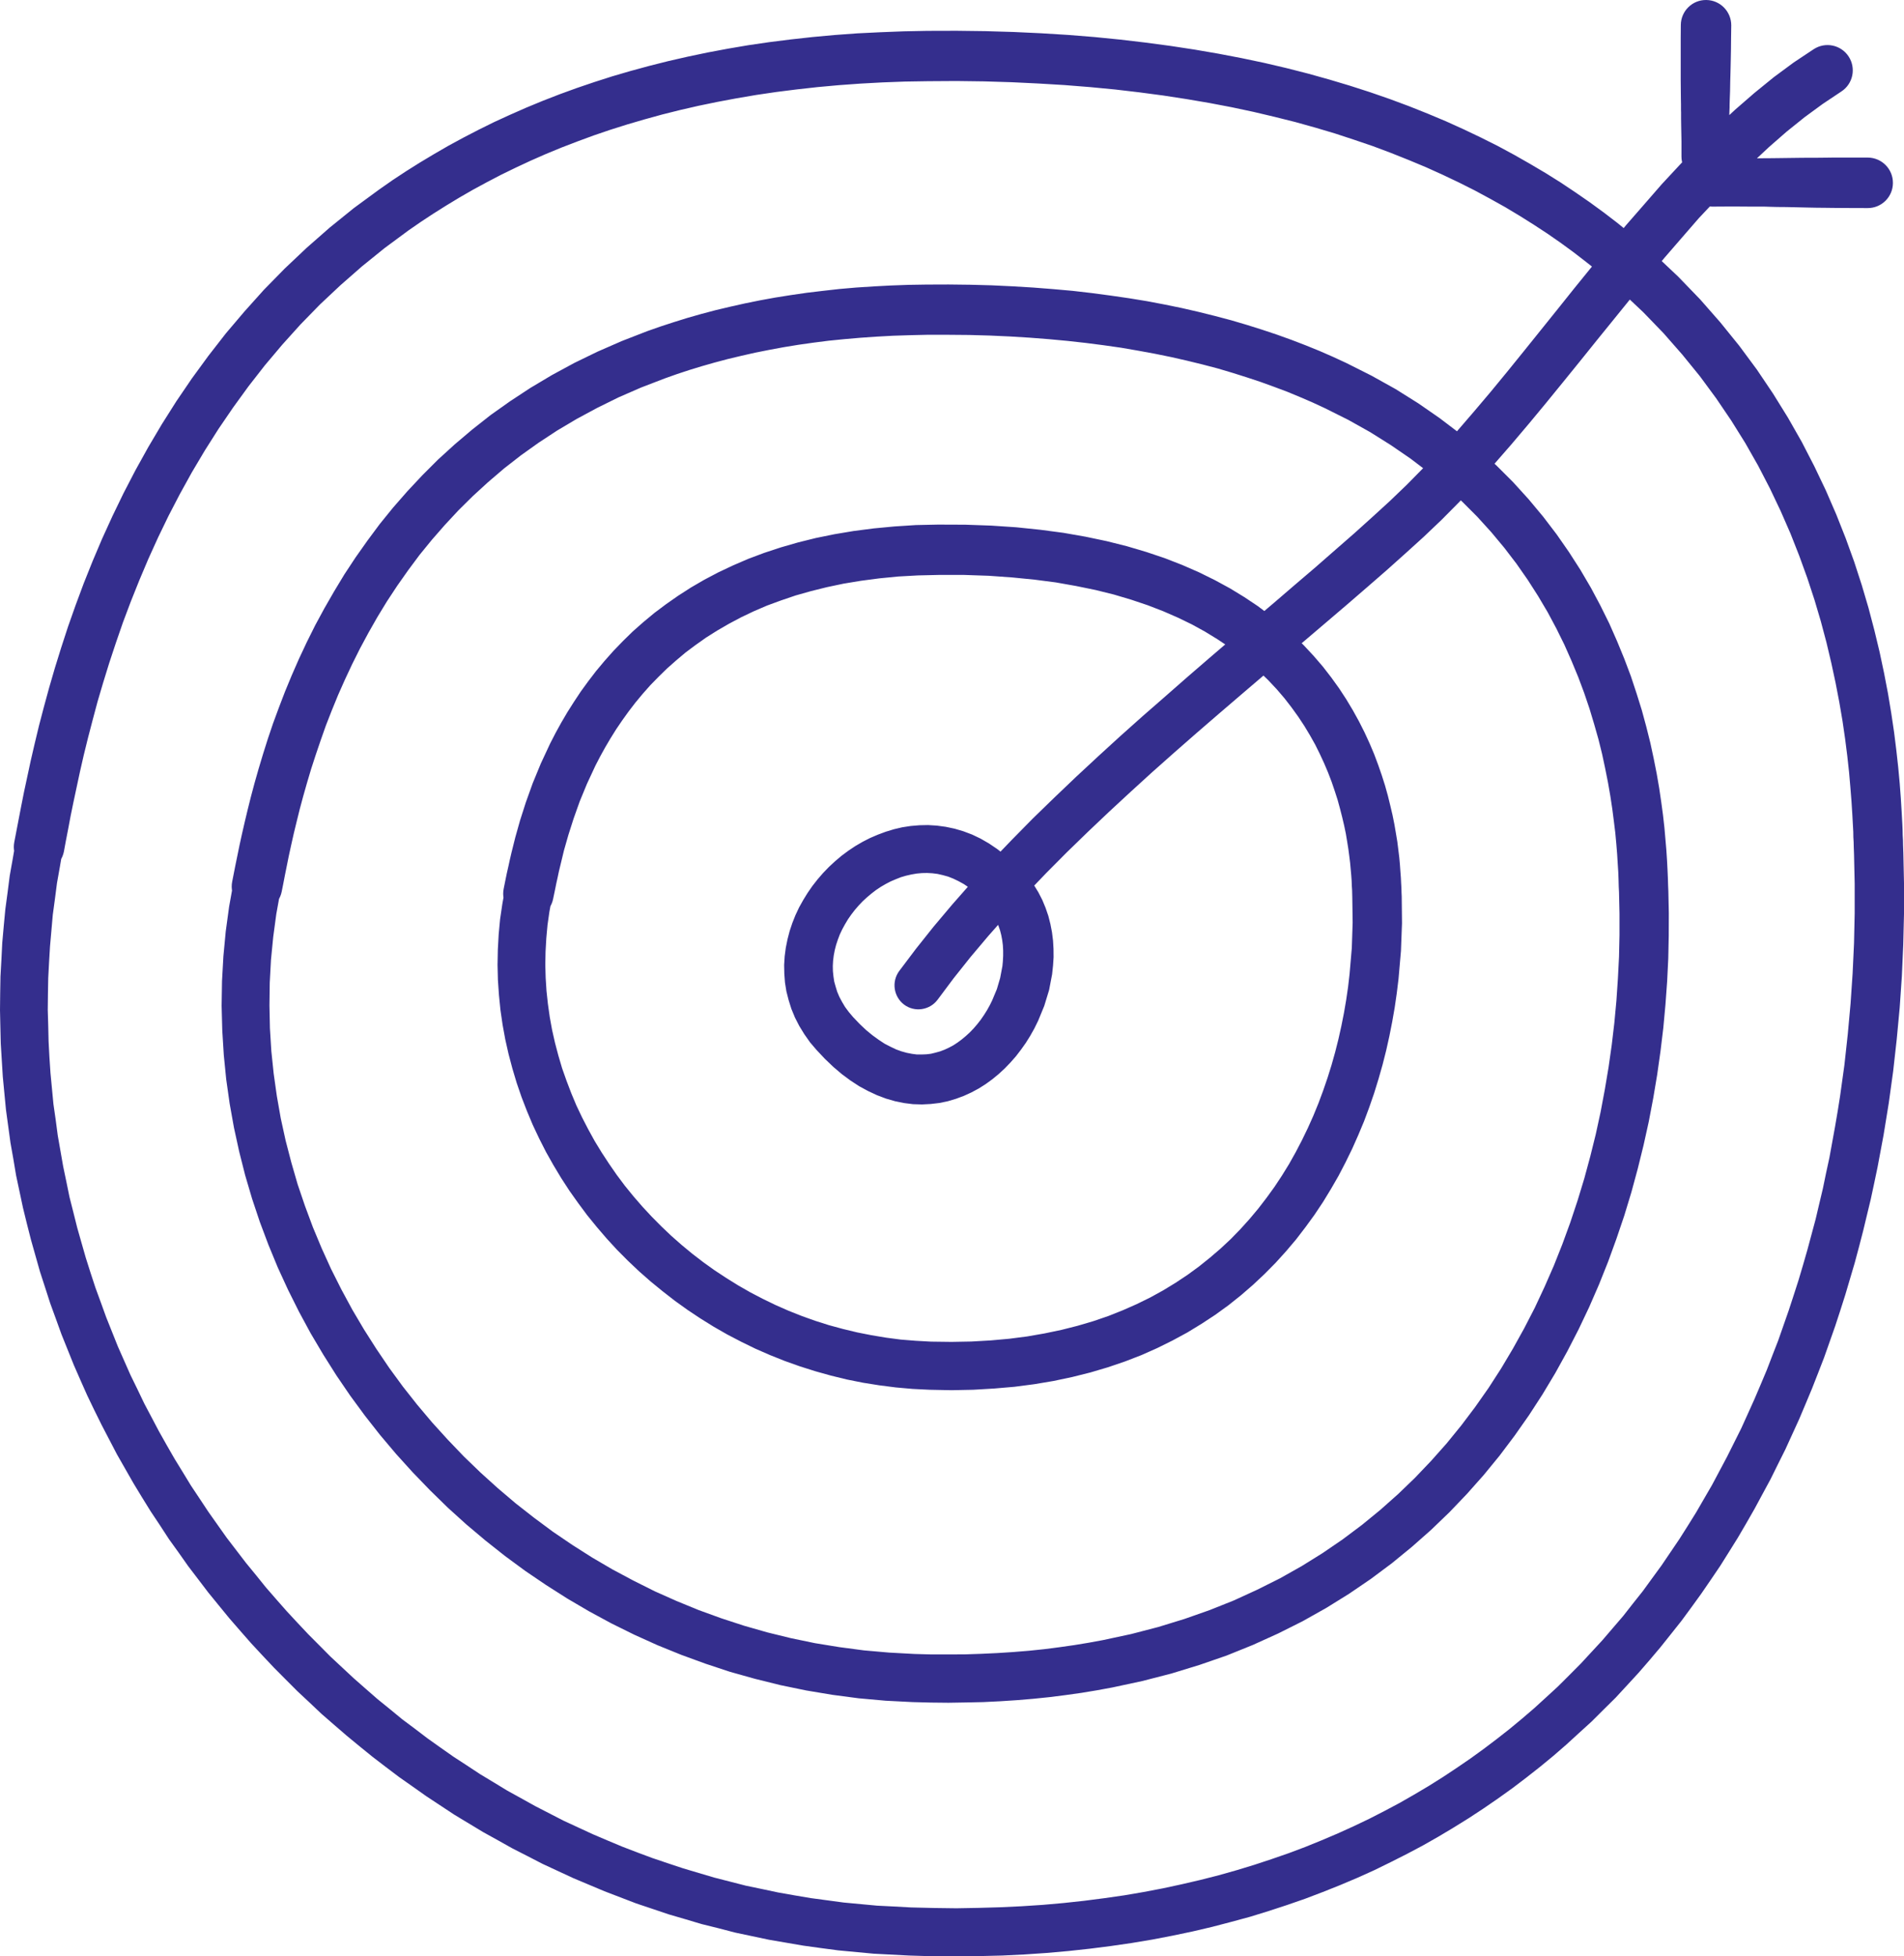 <svg width="73" height="75" viewBox="0 0 73 75" fill="none" xmlns="http://www.w3.org/2000/svg">
<path d="M0.595 32.306L0.487 32.932L0.373 33.573L0.29 34.221L0.204 34.862L0.143 35.51L0.086 36.151L0.054 36.795L0.018 37.436L0.007 38.081L0 38.722L0.014 39.362L0.029 40L0.107 41.274L0.168 41.912L0.229 42.546L0.401 43.806L0.512 44.433L0.616 45.056L0.881 46.302L1.032 46.918L1.189 47.534L1.533 48.752L1.73 49.358L1.924 49.96L2.142 50.558L2.357 51.153L2.83 52.329L3.084 52.909L3.342 53.49L3.618 54.064L3.898 54.63L4.485 55.756L5.116 56.861L5.445 57.403L5.778 57.941L6.129 58.468L6.477 59.003L6.849 59.52L7.215 60.04L7.602 60.547L7.985 61.05L8.386 61.542L8.791 62.037L9.21 62.519L9.629 62.997L10.063 63.464L10.5 63.928L10.947 64.378L11.399 64.831L11.865 65.266L12.33 65.706L12.81 66.123L13.294 66.541L13.788 66.948L14.286 67.352L14.795 67.742L15.304 68.127L15.83 68.496L16.35 68.864L17.424 69.572L18.528 70.238L19.09 70.549L19.652 70.864L20.229 71.158L20.806 71.456L21.981 72.001L23.177 72.504L24.395 72.971L25.019 73.18L25.638 73.389L26.269 73.573L26.899 73.761L27.541 73.92L28.182 74.087L29.486 74.363L30.804 74.589L31.47 74.681L32.14 74.77L33.495 74.897L34.863 74.968L35.773 74.996L36.668 75L37.553 74.989L38.424 74.968L39.283 74.926L40.129 74.869L40.964 74.795L41.784 74.706L42.593 74.603L43.392 74.487L44.177 74.356L44.951 74.207L45.714 74.047L46.466 73.871L47.2 73.679L47.931 73.481L48.644 73.261L49.346 73.031L50.038 72.791L50.718 72.532L51.385 72.266L52.044 71.987L52.688 71.697L53.319 71.388L53.942 71.073L54.555 70.748L55.153 70.408L55.74 70.057L56.321 69.696L56.887 69.324L57.442 68.942L57.987 68.552L58.517 68.149L59.04 67.738L59.552 67.317L60.054 66.881L60.534 66.442L61.017 66.003L61.483 65.539L61.945 65.082L62.389 64.601L62.826 64.126L63.249 63.638L63.668 63.142L64.069 62.639L64.471 62.133L64.854 61.612L65.23 61.092L65.592 60.564L65.954 60.03L66.294 59.488L66.634 58.943L66.957 58.39L67.275 57.834L67.576 57.275L67.881 56.712L68.164 56.139L68.451 55.565L68.981 54.404L69.228 53.819L69.475 53.228L69.708 52.633L69.937 52.042L70.148 51.444L70.36 50.842L70.557 50.24L70.75 49.634L70.929 49.029L71.109 48.42L71.273 47.807L71.431 47.198L71.578 46.586L71.725 45.977L71.857 45.361L71.986 44.745L72.101 44.132L72.216 43.516L72.316 42.903L72.416 42.287L72.585 41.062L72.721 39.844L72.835 38.63L72.918 37.422L72.971 36.222L73 35.036V33.857L72.975 32.706L72.964 32.387L72.961 32.21L72.95 32.019L72.946 31.814L72.936 31.591L72.91 31.12L72.878 30.596L72.835 30.026L72.778 29.413L72.706 28.762L72.62 28.071L72.513 27.349L72.387 26.591L72.237 25.809L72.065 24.998L71.864 24.162L71.639 23.305L71.381 22.431L71.091 21.538L70.765 20.636L70.403 19.722L70.002 18.798L69.561 17.874L69.081 16.943L68.551 16.012L67.978 15.088L67.358 14.167L66.684 13.257L65.957 12.358L65.183 11.476L64.345 10.608L63.457 9.769L62.98 9.348L62.497 8.941L61.999 8.537L61.486 8.144L60.953 7.755L60.405 7.376L59.842 7L59.266 6.639L58.667 6.285L58.058 5.938L57.428 5.598L56.779 5.273L56.117 4.957L55.436 4.649L54.737 4.356L54.017 4.069L53.283 3.796L52.527 3.534L51.757 3.286L50.965 3.049L50.152 2.822L49.321 2.61L48.476 2.412L47.602 2.228L46.713 2.058L45.807 1.902L44.875 1.76L43.926 1.633L42.955 1.519L41.963 1.42L40.953 1.339L39.914 1.275L38.861 1.226L37.782 1.194L36.679 1.18L35.554 1.183L34.644 1.201L33.745 1.236L32.867 1.279L32.004 1.342L31.152 1.42L30.32 1.512L29.5 1.615L28.698 1.732L27.91 1.866L27.132 2.012L26.373 2.171L25.628 2.341L24.897 2.525L24.18 2.72L23.478 2.925L22.791 3.145L22.113 3.375L21.451 3.616L20.806 3.867L20.172 4.129L19.552 4.402L18.943 4.681L18.349 4.975L17.768 5.276L17.199 5.584L16.643 5.906L16.099 6.232L15.569 6.565L15.049 6.908L14.537 7.266L13.566 7.978L12.638 8.728L11.754 9.504L10.915 10.297L10.12 11.108L9.371 11.943L8.658 12.783L7.989 13.643L7.358 14.507L6.763 15.381L6.205 16.263L5.685 17.141L5.194 18.026L4.736 18.908L4.313 19.782L3.915 20.654L3.55 21.514L3.21 22.364L2.898 23.203L2.608 24.024L2.346 24.828L2.103 25.611L1.881 26.375L1.68 27.112L1.494 27.823L1.329 28.51L1.179 29.158L1.046 29.778L0.921 30.359L0.813 30.904L0.716 31.407L0.548 32.281C0.444 32.805 0.788 33.315 1.315 33.414C1.841 33.514 2.346 33.17 2.45 32.646L2.526 32.232L2.615 31.775L2.708 31.279L2.816 30.752L2.937 30.185L3.066 29.583L3.21 28.953L3.371 28.298L3.55 27.611L3.74 26.899L3.955 26.17L4.188 25.416L4.442 24.648L4.714 23.861L5.015 23.061L5.338 22.254L5.685 21.433L6.061 20.604L6.462 19.775L6.896 18.94L7.358 18.104L7.852 17.272L8.375 16.447L8.938 15.622L9.529 14.808L10.156 14.004L10.822 13.214L11.524 12.435L12.266 11.674L13.054 10.934L13.878 10.212L14.745 9.511L15.665 8.831L16.131 8.509L16.615 8.19L17.109 7.879L17.618 7.571L18.141 7.27L18.671 6.983L19.215 6.699L19.774 6.427L20.344 6.161L20.924 5.906L21.522 5.659L22.131 5.425L22.755 5.195L23.389 4.979L24.041 4.773L24.703 4.579L25.384 4.391L26.079 4.217L26.785 4.055L27.508 3.906L28.243 3.768L28.995 3.64L29.762 3.527L30.546 3.428L31.345 3.339L32.158 3.265L32.989 3.205L33.835 3.159L34.694 3.127L35.576 3.113L36.668 3.106L37.739 3.12L38.789 3.152L39.81 3.201L40.813 3.261L41.795 3.339L42.755 3.431L43.69 3.541L44.603 3.662L45.499 3.8L46.369 3.948L47.225 4.111L48.056 4.288L48.866 4.479L49.661 4.678L50.435 4.894L51.184 5.117L51.918 5.358L52.635 5.602L53.333 5.864L54.007 6.133L54.669 6.409L55.311 6.699L55.938 6.997L56.543 7.301L57.134 7.62L57.711 7.942L58.266 8.275L58.807 8.615L59.337 8.962L59.846 9.316L60.34 9.677L60.817 10.046L61.286 10.417L61.734 10.796L62.16 11.175L63.002 11.968L63.779 12.772L64.499 13.593L65.176 14.425L65.8 15.272L66.38 16.128L66.917 16.989L67.408 17.853L67.859 18.724L68.271 19.591L68.647 20.452L68.984 21.308L69.292 22.158L69.568 22.997L69.812 23.822L70.027 24.63L70.213 25.416L70.378 26.184L70.521 26.928L70.643 27.643L70.743 28.33L70.826 28.985L70.894 29.605L70.944 30.185L70.987 30.727L71.019 31.23L71.044 31.686L71.055 31.892L71.058 32.09L71.069 32.278L71.073 32.451L71.084 32.749L71.109 33.882V35.011L71.084 36.158L71.03 37.313L70.951 38.477L70.844 39.65L70.715 40.829L70.55 42.015L70.457 42.602L70.356 43.194L70.141 44.376L70.012 44.971L69.891 45.559L69.751 46.147L69.611 46.742L69.454 47.326L69.296 47.914L69.128 48.498L68.956 49.078L68.769 49.659L68.579 50.24L68.178 51.387L67.956 51.957L67.738 52.524L67.501 53.087L67.261 53.65L67.01 54.206L66.76 54.758L66.215 55.848L65.642 56.925L65.338 57.449L65.033 57.976L64.711 58.493L64.385 59.007L63.704 60.012L63.342 60.508L62.984 61L62.604 61.478L62.232 61.953L61.831 62.42L61.433 62.884L60.602 63.783L60.168 64.219L59.735 64.651L59.28 65.069L58.818 65.49L58.352 65.89L57.872 66.287L57.381 66.672L56.88 67.051L56.371 67.419L55.848 67.777L55.318 68.128L54.777 68.468L54.222 68.797L53.659 69.119L53.086 69.424L52.499 69.725L51.9 70.011L51.298 70.284L50.675 70.549L50.048 70.804L49.407 71.045L48.752 71.272L48.089 71.491L47.412 71.697L46.724 71.891L46.025 72.069L45.312 72.235L44.589 72.391L43.851 72.532L43.102 72.66L42.343 72.769L41.569 72.869L40.785 72.954L39.986 73.025L39.176 73.078L38.352 73.117L37.514 73.141L36.668 73.156L35.805 73.145L34.931 73.124L34.276 73.088L33.631 73.056L32.348 72.936L31.718 72.851L31.084 72.766L30.457 72.66L29.834 72.55L29.217 72.419L28.601 72.291L27.996 72.136L27.387 71.98L26.788 71.803L26.194 71.626L25.606 71.431L25.019 71.233L24.439 71.017L23.858 70.794L23.292 70.557L22.726 70.316L21.608 69.799L20.52 69.239L19.986 68.942L19.448 68.645L18.929 68.329L18.406 68.014L17.897 67.678L17.385 67.345L16.887 66.995L16.389 66.641L15.905 66.272L15.418 65.908L14.949 65.522L14.476 65.139L14.018 64.739L13.563 64.339L12.674 63.511L12.248 63.082L11.818 62.65L11.402 62.208L10.991 61.765L10.589 61.308L10.192 60.852L9.812 60.38L9.429 59.913L8.691 58.95L8.34 58.454L7.992 57.962L7.659 57.459L7.322 56.953L7.007 56.436L6.692 55.923L6.391 55.399L6.094 54.871L5.814 54.34L5.531 53.805L5.27 53.26L5.005 52.718L4.517 51.614L4.295 51.058L4.07 50.495L3.865 49.928L3.658 49.362L3.471 48.792L3.289 48.218L3.124 47.641L2.959 47.06L2.812 46.472L2.665 45.892L2.544 45.3L2.422 44.716L2.214 43.527L2.135 42.928L2.049 42.33L1.935 41.133L1.895 40.528L1.863 39.926L1.849 39.32L1.831 38.711L1.838 38.106L1.849 37.5L1.881 36.895L1.917 36.286L2.024 35.068L2.106 34.462L2.185 33.853L2.293 33.244L2.4 32.621C2.486 32.122 2.153 31.644 1.655 31.559C1.157 31.474 0.681 31.807 0.595 32.306ZM8.952 33.825L8.784 34.76L8.655 35.708L8.565 36.661L8.512 37.61L8.497 38.555L8.522 39.504L8.58 40.443L8.673 41.377L8.805 42.308L8.97 43.229L9.171 44.15L9.4 45.056L9.665 45.955L9.962 46.844L10.292 47.722L10.65 48.59L11.044 49.447L11.463 50.286L11.911 51.114L12.391 51.925L12.896 52.725L13.427 53.504L13.989 54.269L14.573 55.013L15.185 55.738L15.823 56.443L16.486 57.13L17.166 57.795L17.879 58.44L18.61 59.056L19.362 59.651L20.136 60.221L20.935 60.763L21.752 61.283L22.586 61.772L23.443 62.236L24.317 62.668L25.209 63.071L26.119 63.44L27.046 63.779L27.988 64.091L28.948 64.36L29.919 64.601L30.912 64.806L31.911 64.973L32.928 65.107L33.956 65.199L34.992 65.252L35.683 65.27L36.364 65.277L37.034 65.266L37.693 65.252L38.345 65.22L38.986 65.178L39.62 65.125L40.243 65.061L40.856 64.983L41.462 64.898L42.06 64.799L42.658 64.689L43.794 64.445L44.908 64.158L45.982 63.829L47.028 63.468L48.035 63.061L49.006 62.621L49.944 62.151L50.851 61.641L51.718 61.103L52.556 60.532L53.362 59.931L54.128 59.304L54.866 58.652L55.572 57.973L56.242 57.272L56.887 56.546L57.496 55.802L58.072 55.037L58.621 54.255L59.14 53.455L59.631 52.637L60.089 51.808L60.523 50.965L60.928 50.112L61.304 49.248L61.655 48.37L61.974 47.492L62.275 46.603L62.547 45.708L62.79 44.812L63.013 43.909L63.213 43.006L63.385 42.103L63.536 41.204L63.664 40.301L63.772 39.405L63.854 38.513L63.919 37.62L63.962 36.742L63.98 35.868L63.983 35.004L63.965 34.161L63.955 33.924L63.947 33.655L63.933 33.343L63.915 32.993L63.89 32.607L63.854 32.185L63.815 31.736L63.761 31.254L63.693 30.748L63.614 30.213L63.518 29.657L63.403 29.077L63.274 28.478L63.12 27.862L62.948 27.228L62.748 26.587L62.529 25.925L62.278 25.26L62.002 24.587L61.701 23.904L61.361 23.217L60.996 22.533L60.591 21.843L60.154 21.163L59.681 20.483L59.165 19.807L58.61 19.141L58.019 18.49L57.378 17.849L56.697 17.226L55.97 16.617L55.196 16.029L54.379 15.463L53.509 14.917L52.588 14.404L51.624 13.919L51.112 13.682L50.593 13.455L50.062 13.239L49.518 13.03L48.956 12.828L48.383 12.637L47.798 12.453L47.197 12.276L46.581 12.113L45.954 11.957L45.309 11.809L44.65 11.674L43.976 11.546L43.285 11.433L42.579 11.331L41.859 11.235L41.125 11.15L40.372 11.083L39.606 11.023L38.821 10.976L38.022 10.938L37.206 10.916L36.371 10.906L35.522 10.909L34.834 10.92L34.15 10.945L33.487 10.98L32.828 11.023L32.183 11.079L31.553 11.15L30.933 11.224L30.32 11.313L29.722 11.408L29.135 11.515L28.558 11.632L27.992 11.759L27.44 11.89L26.892 12.035L26.358 12.187L25.835 12.35L25.323 12.517L24.811 12.697L23.844 13.073L22.912 13.48L22.017 13.915L21.161 14.379L20.34 14.868L19.559 15.381L18.814 15.909L18.108 16.465L17.435 17.035L16.794 17.619L16.192 18.221L15.619 18.833L15.074 19.456L14.562 20.087L14.086 20.728L13.631 21.372L13.204 22.02L12.81 22.672L12.438 23.319L12.087 23.967L11.764 24.615L11.463 25.256L11.184 25.893L10.926 26.517L10.69 27.133L10.467 27.738L10.267 28.33L10.084 28.91L9.916 29.47L9.762 30.011L9.622 30.535L9.497 31.035L9.382 31.516L9.278 31.969L9.185 32.394L9.103 32.794L9.027 33.163L8.902 33.8C8.798 34.324 9.142 34.834 9.665 34.94C10.188 35.043 10.697 34.703 10.801 34.179L10.861 33.878L10.926 33.541L10.998 33.184L11.076 32.798L11.166 32.387L11.263 31.955L11.374 31.498L11.492 31.02L11.625 30.525L11.771 30.011L11.929 29.48L12.105 28.939L12.294 28.383L12.495 27.813L12.721 27.235L12.961 26.648L13.222 26.06L13.502 25.462L13.803 24.86L14.125 24.261L14.469 23.656L14.834 23.057L15.228 22.459L15.644 21.868L16.084 21.276L16.554 20.699L17.052 20.129L17.575 19.566L18.126 19.021L18.71 18.486L19.323 17.962L19.968 17.459L20.648 16.974L21.365 16.503L22.11 16.061L22.898 15.636L23.718 15.232L24.578 14.857L25.488 14.507L25.947 14.344L26.419 14.188L26.907 14.039L27.401 13.898L27.91 13.763L28.429 13.639L28.959 13.519L29.497 13.412L30.048 13.31L30.611 13.218L31.188 13.136L31.771 13.062L32.37 13.002L32.982 12.949L33.602 12.906L34.236 12.871L34.881 12.85L35.54 12.835H36.364L37.166 12.842L37.951 12.864L38.721 12.899L39.473 12.945L40.208 13.002L40.928 13.069L41.63 13.147L42.314 13.235L42.988 13.331L43.639 13.444L44.277 13.561L44.904 13.689L45.51 13.827L46.104 13.972L46.684 14.124L47.243 14.29L47.795 14.464L48.329 14.641L48.848 14.829L49.357 15.02L49.851 15.225L50.328 15.431L50.786 15.643L51.693 16.096L52.534 16.567L53.33 17.067L54.078 17.58L54.781 18.114L55.44 18.667L56.059 19.23L56.636 19.807L57.173 20.398L57.675 21L58.141 21.609L58.571 22.225L58.968 22.845L59.337 23.468L59.67 24.091L59.978 24.715L60.254 25.338L60.509 25.954L60.738 26.566L60.942 27.168L61.121 27.763L61.286 28.344L61.426 28.91L61.544 29.463L61.651 30.001L61.741 30.518L61.816 31.013L61.877 31.488L61.931 31.93L61.97 32.352L62.002 32.745L62.024 33.106L62.045 33.432L62.056 33.729L62.063 33.991L62.074 34.207L62.092 35.029V35.846L62.074 36.675L62.031 37.514L61.974 38.357L61.895 39.207L61.795 40.056L61.673 40.913L61.529 41.77L61.368 42.627L61.182 43.484L60.971 44.334L60.741 45.183L60.483 46.03L60.204 46.869L59.9 47.701L59.574 48.522L59.219 49.333L58.843 50.137L58.438 50.923L58.008 51.698L57.553 52.463L57.073 53.207L56.561 53.936L56.027 54.644L55.465 55.335L54.87 56.004L54.25 56.655L53.602 57.279L52.921 57.884L52.216 58.461L51.478 59.014L50.707 59.541L49.905 60.04L49.074 60.508L48.203 60.943L47.308 61.354L46.376 61.726L45.409 62.066L44.406 62.374L43.371 62.643L42.285 62.876L41.741 62.976L41.182 63.068L40.612 63.149L40.036 63.223L39.448 63.284L38.846 63.333L38.241 63.372L37.625 63.401L36.998 63.422L36.36 63.425H35.715L35.063 63.407L34.089 63.354L33.129 63.27L32.183 63.145L31.248 62.993L30.328 62.802L29.418 62.579L28.526 62.324L27.648 62.037L26.781 61.722L25.936 61.375L25.101 61.003L24.288 60.596L23.486 60.168L22.705 59.711L21.942 59.226L21.197 58.72L20.476 58.185L19.771 57.633L19.087 57.052L18.424 56.453L17.783 55.834L17.166 55.19L16.568 54.531L15.995 53.851L15.447 53.157L14.924 52.442L14.43 51.712L13.957 50.969L13.509 50.211L13.09 49.436L12.696 48.653L12.334 47.857L11.997 47.049L11.693 46.231L11.413 45.407L11.17 44.567L10.951 43.725L10.765 42.875L10.614 42.018L10.493 41.158L10.403 40.294L10.349 39.419L10.331 38.548L10.342 37.677L10.389 36.799L10.475 35.921L10.593 35.043L10.754 34.151C10.844 33.655 10.511 33.173 10.016 33.088C9.515 32.996 9.042 33.329 8.952 33.825ZM19.359 34.097L19.259 34.66L19.173 35.245L19.119 35.825L19.087 36.41L19.076 36.99L19.09 37.567L19.13 38.145L19.187 38.718L19.27 39.288L19.373 39.851L19.499 40.411L19.646 40.966L19.81 41.515L19.997 42.06L20.204 42.595L20.427 43.126L20.674 43.65L20.935 44.164L21.218 44.666L21.516 45.162L21.834 45.651L22.168 46.122L22.515 46.589L22.884 47.042L23.264 47.485L23.661 47.917L24.073 48.331L24.503 48.738L24.947 49.128L25.406 49.503L25.875 49.868L26.359 50.215L26.853 50.544L27.366 50.863L27.885 51.16L28.422 51.44L28.967 51.706L29.526 51.95L30.092 52.176L30.672 52.382L31.263 52.569L31.861 52.736L32.47 52.885L33.086 53.008L33.713 53.108L34.347 53.189L34.989 53.246L35.637 53.278L36.482 53.295L37.313 53.278L38.116 53.231L38.897 53.164L39.656 53.065L40.394 52.941L41.111 52.789L41.806 52.615L42.476 52.417L43.131 52.194L43.762 51.95L44.367 51.681L44.955 51.39L45.524 51.082L46.069 50.749L46.592 50.406L47.1 50.038L47.58 49.655L48.042 49.255L48.487 48.837L48.906 48.413L49.307 47.97L49.694 47.513L50.052 47.046L50.4 46.568L50.726 46.079L51.03 45.58L51.32 45.077L51.589 44.56L51.843 44.04L52.076 43.516L52.298 42.985L52.499 42.446L52.685 41.908L52.853 41.363L53.008 40.818L53.147 40.269L53.269 39.72L53.377 39.175L53.473 38.626L53.552 38.081L53.62 37.525L53.713 36.456L53.753 35.39L53.742 34.363L53.735 34.211L53.731 34.048L53.72 33.857L53.71 33.644L53.692 33.41L53.674 33.152L53.649 32.876L53.613 32.582L53.574 32.27L53.52 31.945L53.462 31.605L53.391 31.251L53.305 30.886L53.212 30.507L53.104 30.118L52.979 29.725L52.839 29.321L52.685 28.91L52.51 28.496L52.316 28.075L52.105 27.657L51.872 27.235L51.618 26.811L51.342 26.389L51.041 25.971L50.718 25.554L50.367 25.146L49.995 24.746L49.594 24.35L49.164 23.967L48.705 23.596L48.218 23.231L47.702 22.887L47.158 22.555L46.577 22.239L45.968 21.939L45.327 21.659L44.654 21.397L43.948 21.16L43.206 20.94L42.429 20.745L41.619 20.575L40.774 20.427L39.889 20.31L38.965 20.214L38.008 20.15L37.005 20.115L35.967 20.111L35.117 20.129L34.294 20.182L33.502 20.257L32.735 20.356L31.994 20.48L31.281 20.625L30.597 20.795L29.934 20.986L29.3 21.195L28.687 21.425L28.103 21.677L27.541 21.942L27.004 22.225L26.491 22.523L26.001 22.838L25.535 23.164L25.087 23.5L24.661 23.854L24.26 24.208L23.88 24.58L23.518 24.955L23.178 25.338L22.855 25.724L22.554 26.117L22.268 26.51L22.003 26.91L21.752 27.306L21.519 27.703L21.301 28.099L21.093 28.503L20.735 29.271L20.423 30.029L20.161 30.759L19.939 31.452L19.757 32.1L19.61 32.688L19.545 32.968L19.488 33.23L19.434 33.467L19.388 33.69L19.312 34.069C19.205 34.593 19.545 35.106 20.068 35.213C20.591 35.319 21.104 34.983 21.207 34.459L21.286 34.08L21.329 33.867L21.379 33.641L21.43 33.4L21.491 33.148L21.623 32.6L21.791 32.012L21.992 31.382L22.225 30.727L22.504 30.05L22.83 29.349L23.006 29.009L23.199 28.659L23.403 28.312L23.622 27.961L23.855 27.618L24.102 27.274L24.363 26.934L24.639 26.602L24.933 26.269L25.248 25.947L25.574 25.628L25.922 25.32L26.284 25.015L26.667 24.729L27.068 24.445L27.494 24.176L27.939 23.918L28.404 23.67L28.895 23.436L29.404 23.217L29.945 23.018L30.507 22.827L31.095 22.661L31.707 22.509L32.348 22.374L33.015 22.264L33.717 22.172L34.441 22.101L35.196 22.059L35.984 22.041H36.97L37.908 22.073L38.807 22.137L39.667 22.222L40.484 22.328L41.261 22.466L42.003 22.618L42.705 22.792L43.371 22.99L44.005 23.203L44.6 23.433L45.166 23.68L45.7 23.939L46.197 24.212L46.67 24.502L47.118 24.799L47.534 25.104L47.924 25.426L48.29 25.752L48.63 26.081L48.949 26.421L49.246 26.768L49.518 27.119L49.773 27.473L50.009 27.83L50.224 28.188L50.425 28.546L50.604 28.907L50.769 29.264L50.919 29.618L51.055 29.972L51.173 30.319L51.284 30.663L51.377 31.003L51.46 31.328L51.535 31.647L51.6 31.959L51.65 32.26L51.696 32.547L51.732 32.819L51.764 33.078L51.786 33.322L51.807 33.552L51.822 33.761L51.829 33.952L51.84 34.126L51.847 34.391L51.861 35.365L51.829 36.339L51.743 37.341L51.686 37.833L51.614 38.328L51.528 38.831L51.428 39.334L51.317 39.833L51.191 40.333L51.052 40.828L50.898 41.32L50.729 41.813L50.55 42.294L50.353 42.776L50.142 43.247L49.916 43.714L49.676 44.174L49.422 44.627L49.149 45.07L48.863 45.502L48.558 45.923L48.239 46.338L47.903 46.738L47.552 47.127L47.183 47.506L46.796 47.867L46.391 48.214L45.968 48.554L45.531 48.873L45.073 49.177L44.596 49.468L44.102 49.74L43.583 49.995L43.045 50.232L42.493 50.452L41.913 50.65L41.311 50.827L40.695 50.983L40.05 51.118L39.384 51.234L38.693 51.323L37.98 51.387L37.242 51.429L36.482 51.443L35.694 51.433L35.114 51.401L34.541 51.355L33.975 51.281L33.416 51.188L32.864 51.079L32.32 50.948L31.786 50.803L31.259 50.636L30.744 50.452L30.235 50.25L29.737 50.031L29.246 49.793L28.77 49.545L28.3 49.276L27.845 48.993L27.398 48.699L26.968 48.391L26.545 48.066L26.137 47.729L25.739 47.379L25.359 47.017L24.987 46.642L24.632 46.26L24.288 45.863L23.959 45.459L23.647 45.042L23.353 44.617L23.07 44.185L22.802 43.746L22.554 43.296L22.318 42.839L22.099 42.379L21.902 41.908L21.72 41.43L21.551 40.952L21.408 40.467L21.279 39.978L21.168 39.486L21.078 38.991L21.007 38.488L20.953 37.989L20.921 37.486L20.907 36.983L20.917 36.473L20.946 35.967L20.992 35.461L21.064 34.954L21.161 34.43C21.25 33.931 20.924 33.453 20.427 33.361C19.929 33.272 19.452 33.598 19.359 34.097ZM35.945 38.329L36.565 37.5L37.213 36.686L37.894 35.879L38.607 35.071L39.345 34.271L40.108 33.474L40.892 32.685L41.698 31.902L42.515 31.127L43.346 30.358L44.181 29.597L45.026 28.847L45.875 28.103L46.728 27.366L47.57 26.644L48.415 25.922L50.067 24.523L50.869 23.84L51.661 23.164L52.427 22.502L53.176 21.85L53.892 21.209L54.584 20.582L55.268 19.931L55.952 19.241L56.622 18.529L57.288 17.792L57.951 17.031L58.607 16.256L59.262 15.466L59.914 14.666L60.566 13.862L61.215 13.055L61.867 12.251L62.515 11.451L63.171 10.658L63.823 9.875L64.482 9.114L65.137 8.36L65.804 7.652L66.474 6.94L67.143 6.274L67.82 5.641L68.501 5.046L69.189 4.493L69.884 3.984L70.6 3.506C71.048 3.212 71.17 2.61 70.876 2.164C70.582 1.717 69.984 1.593 69.536 1.887L68.773 2.394L68.007 2.96L67.262 3.566L66.524 4.207L65.8 4.879L65.091 5.591L64.396 6.327L63.708 7.067L63.027 7.85L62.35 8.625L61.688 9.429L61.028 10.229L60.369 11.04L59.721 11.851L59.072 12.658L58.428 13.459L57.786 14.252L57.145 15.031L56.504 15.788L55.866 16.528L55.225 17.24L54.584 17.927L53.943 18.578L53.298 19.198L52.632 19.807L51.929 20.441L51.195 21.082L50.439 21.744L49.655 22.413L48.856 23.1L48.032 23.801L47.208 24.506L46.362 25.231L45.517 25.961L44.661 26.712L43.805 27.459L42.949 28.223L42.1 28.999L41.254 29.785L40.423 30.578L39.599 31.378L38.797 32.193L38.012 33.01L37.246 33.839L36.508 34.678L35.795 35.524L35.118 36.374L34.477 37.224C34.176 37.631 34.258 38.205 34.663 38.513C35.064 38.814 35.641 38.732 35.945 38.329ZM65.653 7.921L66.298 7.917H66.553L67.129 7.921H67.635L67.746 7.924L67.864 7.928L68.136 7.935L68.494 7.938L68.981 7.949L69.282 7.956L69.633 7.963L70.038 7.967L70.257 7.97L70.748 7.974L71.604 7.977C72.138 7.981 72.575 7.549 72.575 7.014C72.578 6.476 72.145 6.044 71.611 6.041H70.264L70.042 6.044L69.641 6.048H69.293L68.992 6.051L68.147 6.062L67.871 6.065H67.749L67.398 6.069L67.122 6.072L66.768 6.076L66.546 6.08H66.287L65.643 6.083C65.138 6.087 64.729 6.501 64.733 7.004C64.733 7.51 65.145 7.921 65.653 7.921ZM66.302 5.998V4.422L66.305 4.316L66.309 4.217L66.313 4.121V4.022L66.32 3.796L66.331 3.502L66.338 3.105L66.345 2.861L66.352 2.578L66.359 2.252L66.366 1.88L66.37 1.455L66.377 0.977C66.381 0.443 65.951 0.004 65.417 8.58294e-05C64.883 -0.007 64.446 0.425 64.443 0.96L64.439 1.441V3.084L64.443 3.484L64.446 3.775L64.45 4.005V4.21L64.453 4.313V4.539L64.457 4.819L64.464 5.194L64.468 5.428V6.009C64.471 6.515 64.883 6.922 65.388 6.919C65.897 6.915 66.302 6.504 66.302 5.998ZM39.378 33.659L39.12 33.354L38.833 33.057L38.539 32.788L38.231 32.547L37.916 32.334L37.597 32.15L37.271 31.994L36.935 31.867L36.598 31.768L36.261 31.697L35.921 31.651L35.581 31.63L35.251 31.637L34.918 31.665L34.592 31.715L34.277 31.789L33.961 31.885L33.657 31.998L33.359 32.126L33.069 32.274L32.79 32.437L32.525 32.614L32.263 32.809L32.016 33.018L31.783 33.234L31.554 33.471L31.346 33.712L31.146 33.967L30.963 34.232L30.795 34.505L30.637 34.788L30.497 35.086L30.379 35.383L30.275 35.694L30.193 36.01L30.128 36.332L30.085 36.658L30.064 36.994L30.071 37.327L30.096 37.663L30.15 38.003L30.236 38.34L30.34 38.672L30.479 39.009L30.644 39.331L30.837 39.646L31.056 39.958L31.307 40.252L31.626 40.591L31.948 40.899L32.274 41.176L32.607 41.423L32.944 41.643L33.284 41.827L33.625 41.986L33.972 42.117L34.319 42.217L34.663 42.287L35.007 42.33L35.351 42.34L35.684 42.323L36.017 42.284L36.34 42.217L36.652 42.124L36.956 42.011L37.243 41.88L37.526 41.728L37.794 41.558L38.052 41.37L38.296 41.169L38.529 40.953L38.747 40.726L38.955 40.489L39.148 40.237L39.331 39.979L39.499 39.71L39.654 39.434L39.804 39.129L40.037 38.562L40.223 37.953L40.338 37.352L40.374 37.015L40.395 36.697L40.392 36.378L40.374 36.063L40.334 35.741L40.273 35.425L40.194 35.114L40.087 34.802L39.962 34.501L39.811 34.207L39.636 33.921L39.456 33.676C39.141 33.244 38.536 33.152 38.102 33.467C37.672 33.782 37.583 34.392 37.898 34.82L38.031 35.001L38.124 35.156L38.206 35.319L38.282 35.493L38.342 35.666L38.389 35.85L38.425 36.041L38.45 36.236L38.461 36.438V36.644L38.45 36.856L38.432 37.04L38.346 37.493L38.221 37.918L38.041 38.35L37.952 38.531L37.844 38.725L37.726 38.913L37.601 39.094L37.468 39.264L37.329 39.426L37.182 39.579L37.031 39.717L36.874 39.848L36.712 39.968L36.555 40.071L36.383 40.163L36.215 40.241L36.046 40.305L35.871 40.354L35.695 40.397L35.52 40.418L35.337 40.425H35.151L34.964 40.4L34.764 40.361L34.563 40.305L34.355 40.23L34.14 40.127L33.915 40.011L33.689 39.862L33.449 39.688L33.205 39.487L32.958 39.253L32.704 38.987L32.543 38.796L32.399 38.602L32.285 38.41L32.181 38.215L32.099 38.021L32.038 37.822L31.984 37.628L31.955 37.433L31.934 37.231L31.93 37.029L31.941 36.831L31.966 36.629L32.005 36.424L32.056 36.226L32.123 36.024L32.199 35.822L32.292 35.627L32.396 35.436L32.51 35.245L32.636 35.064L32.772 34.887L32.919 34.717L33.073 34.554L33.238 34.402L33.41 34.257L33.585 34.122L33.771 33.998L33.958 33.889L34.148 33.79L34.348 33.705L34.545 33.627L34.742 33.57L34.943 33.524L35.147 33.489L35.344 33.471L35.548 33.467L35.749 33.478L35.946 33.503L36.147 33.549L36.351 33.605L36.548 33.683L36.748 33.779L36.953 33.892L37.153 34.027L37.357 34.19L37.558 34.37L37.758 34.579L37.973 34.838C38.303 35.227 38.88 35.277 39.267 34.951C39.654 34.625 39.704 34.045 39.378 33.659Z" fill="#342E8D"/>
</svg>
